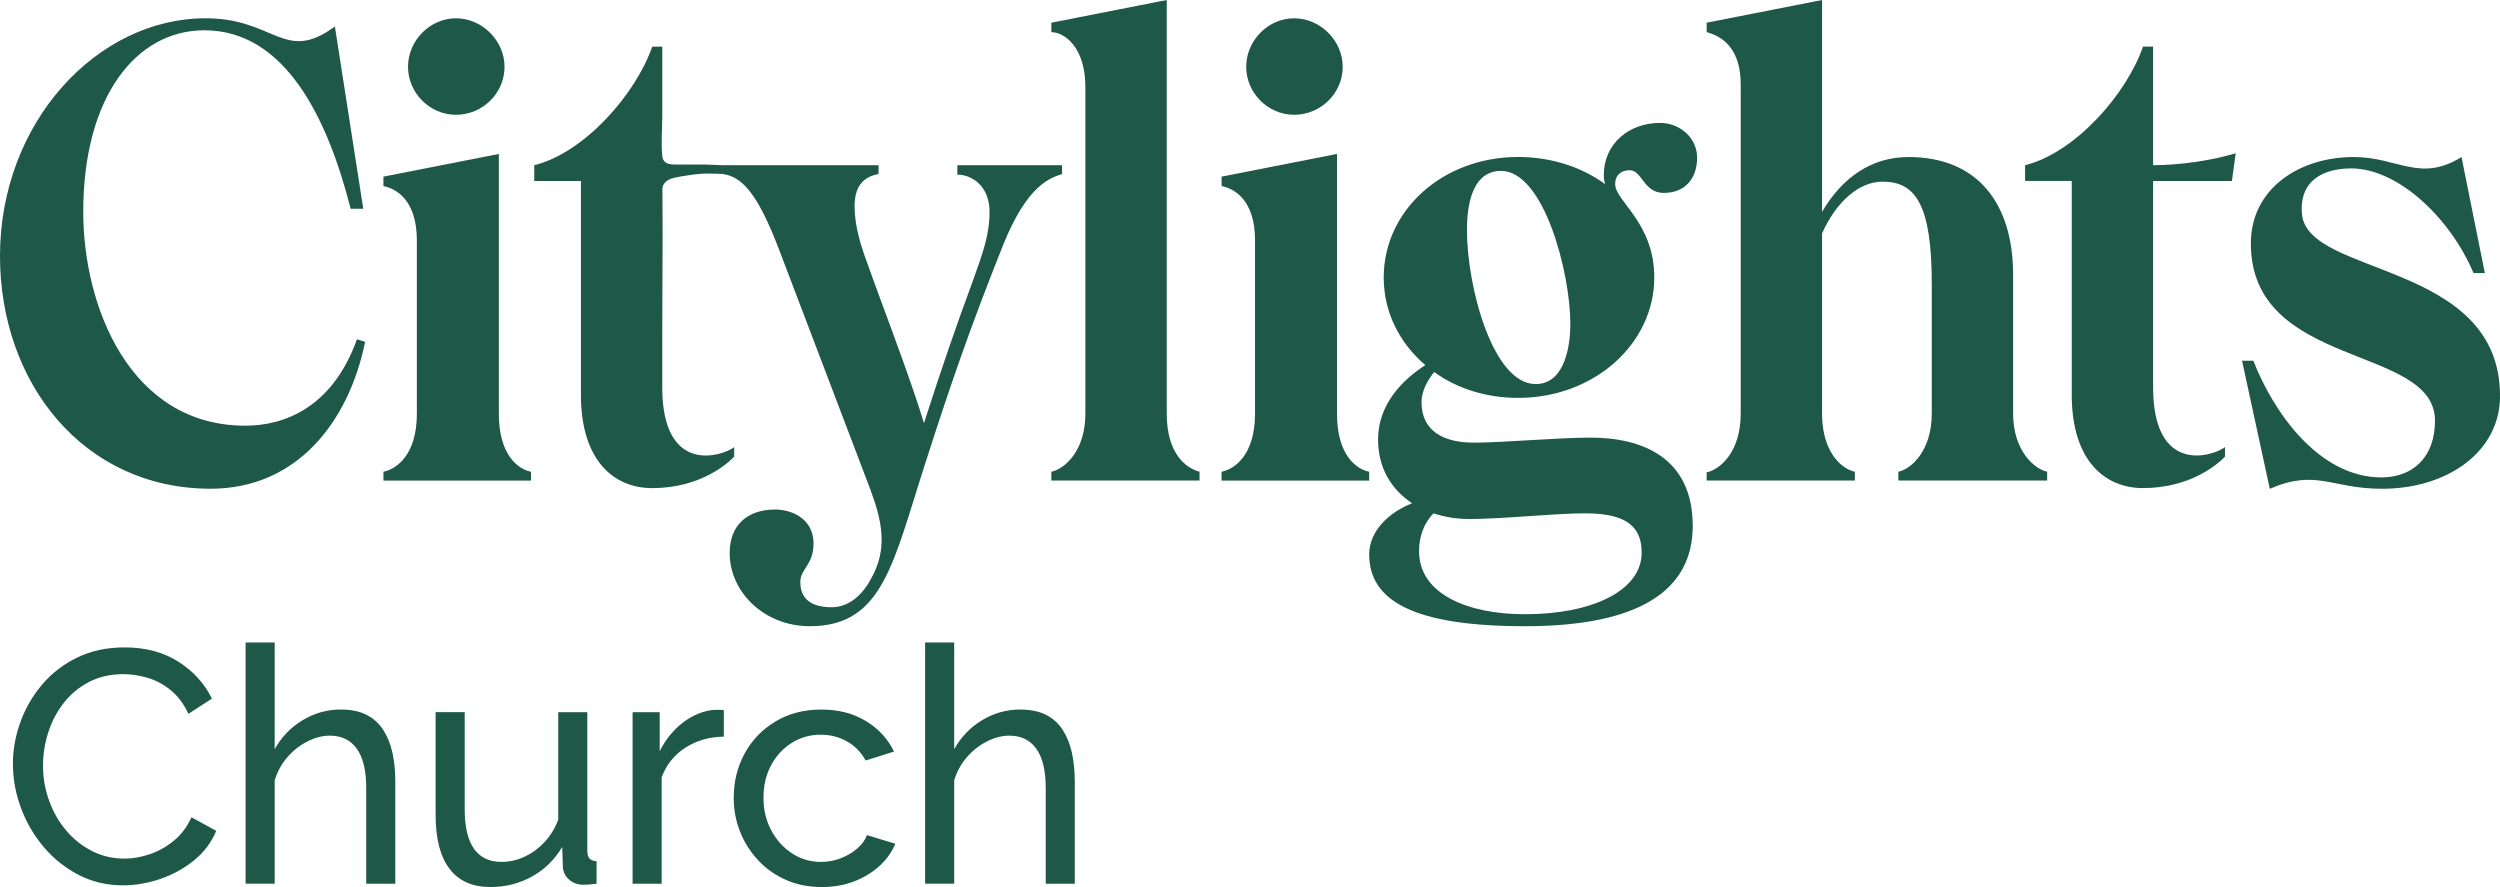 <?xml version="1.0" encoding="UTF-8"?>
<svg id="Layer_2" data-name="Layer 2" xmlns="http://www.w3.org/2000/svg" viewBox="0 0 685.24 243.13">
  <defs>
    <style>
      .cls-1 {
        fill: #1e5846;
      }
    </style>
  </defs>
  <g id="Layer_1-2" data-name="Layer 1">
    <g>
      <g>
        <path class="cls-1" d="M3.53,209.52c0-3.92.68-7.78,2.04-11.55s3.35-7.22,5.98-10.33,5.84-5.59,9.65-7.43c3.81-1.84,8.12-2.76,12.96-2.76,5.74,0,10.66,1.31,14.77,3.94,4.11,2.63,7.16,5.99,9.15,10.1l-6.43,4.17c-1.27-2.72-2.88-4.88-4.85-6.48-1.96-1.6-4.08-2.73-6.34-3.4-2.27-.66-4.48-1-6.66-1-3.56,0-6.72.73-9.47,2.18-2.75,1.45-5.06,3.38-6.93,5.8-1.87,2.42-3.28,5.12-4.21,8.11-.94,2.99-1.4,5.99-1.4,9.02,0,3.32.56,6.52,1.68,9.6,1.12,3.08,2.67,5.8,4.67,8.15,1.99,2.35,4.35,4.23,7.07,5.62,2.72,1.39,5.67,2.08,8.88,2.08,2.23,0,4.53-.39,6.89-1.18,2.35-.78,4.56-2.01,6.61-3.67,2.05-1.66,3.68-3.82,4.89-6.48l6.79,3.72c-1.33,3.2-3.38,5.92-6.16,8.15-2.78,2.24-5.88,3.93-9.29,5.07-3.41,1.15-6.78,1.72-10.1,1.72-4.41,0-8.46-.95-12.14-2.85-3.68-1.9-6.87-4.44-9.56-7.61-2.69-3.17-4.77-6.73-6.25-10.69-1.48-3.96-2.22-7.96-2.22-12Z"/>
        <path class="cls-1" d="M108.35,242.22h-7.97v-26.22c0-4.79-.86-8.38-2.58-10.77-1.72-2.4-4.18-3.59-7.38-3.59-2.05,0-4.12.54-6.21,1.61-2.08,1.07-3.91,2.52-5.48,4.34-1.57,1.82-2.72,3.92-3.44,6.31v28.32h-7.97v-66.13h7.97v29.27c1.87-3.36,4.42-6.01,7.66-7.96,3.23-1.95,6.72-2.92,10.46-2.92,2.84,0,5.21.5,7.11,1.48s3.43,2.38,4.57,4.18,1.98,3.88,2.49,6.25c.51,2.37.77,4.96.77,7.78v28.05Z"/>
        <path class="cls-1" d="M119.4,223.4v-28.2h7.97v26.64c0,4.8.85,8.4,2.54,10.8,1.69,2.4,4.2,3.6,7.52,3.6,2.18,0,4.27-.46,6.3-1.39,2.02-.93,3.85-2.26,5.48-3.99s2.9-3.8,3.8-6.19v-29.46h7.97v37.98c0,.96.2,1.66.59,2.11.39.45,1.04.71,1.95.76v6.16c-.91.12-1.62.2-2.13.23-.51.03-1.01.05-1.5.05-1.51,0-2.81-.46-3.89-1.4s-1.66-2.09-1.72-3.47l-.18-5.49c-2.05,3.48-4.82,6.18-8.29,8.11-3.47,1.92-7.26,2.88-11.37,2.88-4.95,0-8.7-1.67-11.23-5-2.54-3.33-3.81-8.24-3.81-14.73Z"/>
        <path class="cls-1" d="M198.39,201.91c-3.99.06-7.5,1.07-10.55,3.04-3.05,1.96-5.21,4.67-6.48,8.11v29.17h-7.97v-47.02h7.43v10.69c1.63-3.26,3.79-5.9,6.48-7.93s5.51-3.15,8.47-3.4h1.54c.42,0,.78.03,1.09.09v7.25Z"/>
        <path class="cls-1" d="M225.21,243.13c-3.56,0-6.81-.65-9.74-1.93-2.93-1.29-5.47-3.07-7.61-5.35-2.14-2.28-3.81-4.89-4.98-7.82-1.18-2.94-1.77-6.05-1.77-9.35,0-4.44,1-8.48,2.99-12.14,1.99-3.66,4.8-6.58,8.43-8.77,3.62-2.19,7.82-3.28,12.59-3.28s8.71,1.04,12.18,3.13c3.47,2.08,6.05,4.88,7.75,8.38l-7.79,2.45c-1.21-2.23-2.9-3.97-5.07-5.21-2.17-1.24-4.59-1.86-7.25-1.86-2.9,0-5.54.75-7.93,2.24-2.39,1.5-4.27,3.54-5.66,6.14-1.39,2.6-2.08,5.57-2.08,8.92s.71,6.26,2.13,8.92c1.42,2.66,3.32,4.76,5.71,6.32,2.38,1.55,5.03,2.33,7.93,2.33,1.87,0,3.67-.33,5.39-1,1.72-.66,3.23-1.55,4.53-2.67,1.3-1.12,2.19-2.34,2.67-3.67l7.79,2.36c-.97,2.3-2.43,4.33-4.39,6.12-1.96,1.78-4.29,3.19-6.98,4.21-2.69,1.03-5.63,1.54-8.83,1.54Z"/>
        <path class="cls-1" d="M294.6,242.22h-7.97v-26.22c0-4.79-.86-8.38-2.58-10.77-1.72-2.4-4.18-3.59-7.38-3.59-2.05,0-4.12.54-6.21,1.61s-3.91,2.52-5.48,4.34c-1.57,1.82-2.72,3.92-3.44,6.31v28.32h-7.97v-66.13h7.97v29.27c1.87-3.36,4.42-6.01,7.65-7.96s6.72-2.92,10.46-2.92c2.84,0,5.21.5,7.11,1.48s3.43,2.38,4.57,4.18,1.98,3.88,2.49,6.25c.51,2.37.77,4.96.77,7.78v28.05Z"/>
      </g>
      <g>
        <path class="cls-1" d="M0,70.18C0,33.53,26.62,5.01,56.35,5.01c19.01,0,21.61,12.45,35.44,2.25l7.78,49.96h-3.46c-6.4-25.24-18.15-48.92-40.1-48.92-18.67,0-33.19,18.15-33.19,49.78,0,25.93,12.79,58.6,44.42,58.6,10.55,0,23.85-4.84,30.6-23.68l2.25.69c-4.67,22.64-19.19,40.27-42.35,40.27C22.82,133.96,0,104.92,0,70.18Z"/>
        <path class="cls-1" d="M105.1,129.3c3.46-.69,9.16-4.49,9.16-15.9v-47.54c0-11.06-5.71-14.17-9.16-14.86v-2.59l31.63-6.22v71.22c0,11.41,5.36,15.21,8.82,15.9v2.42h-40.45v-2.42ZM111.84,18.32c0-7.26,6.05-13.31,13.14-13.31s13.31,6.05,13.31,13.31-6.05,13.14-13.31,13.14-13.14-6.05-13.14-13.14Z"/>
        <path class="cls-1" d="M182.44,49.87c-.38.35-.72.93-.78,1.2-.19.85-.07,1.43-.07,2.69,0,.92-.01,1.85,0,2.77.04,5.36.03,10.72,0,16.09-.03,6.54-.07,13.08-.07,19.62v13.9c0,24.37,16.6,18.84,19.71,16.42v2.59c-1.73,1.9-9.33,8.64-22.47,8.64-10.55,0-19.53-7.6-19.53-25.58v-58.6h-12.79v-4.32c13.83-3.46,27.83-19.53,32.33-32.5,0,0,2.76,0,2.76,0v18.84c0,3.65-.38,7.52,0,11.15.11,1.06.67,1.86,1.73,2.12.98.24,2.01.2,3.01.19,2.78,0,4.86,0,6.76.01,1.56,0,4.24.17,5.1.18.07.76,0,2.42,0,2.42-1.28-.09-2.57-.1-3.86-.12-3.18-.06-7.44.7-9.4,1.14-.9.2-1.65.43-2.41,1.14Z"/>
        <path class="cls-1" d="M291.1,45.29v2.42c-3.11,1.04-9.51,2.77-16.25,19.7-9.16,22.99-14.35,38.2-20.92,58.6-9.16,28.18-11.75,45.63-31.98,45.63-12.45,0-21.95-9.33-21.95-20.05,0-7.78,5.01-11.93,12.45-11.93,4.67,0,10.54,2.59,10.54,9.33,0,5.88-3.63,6.91-3.63,10.55,0,3.11,1.38,6.91,8.64,6.91,4.67,0,8.47-3.46,10.72-7.78,4.67-8.12,3.11-15.73-.17-24.54l-25.06-65.86c-5.88-15.38-10.2-19.88-15.38-20.57v-2.42h42.7v2.42c-4.84.86-6.57,4.15-6.57,8.81,0,5.53,1.73,10.89,3.46,15.56,3.46,9.85,11.58,30.77,15.56,43.91,5.01-15.56,8.64-26.1,13.48-39.24,2.59-7.26,4.49-12.27,4.49-18.67,0-7.09-4.84-10.2-8.82-10.2v-2.59h28.7Z"/>
        <path class="cls-1" d="M288.17,129.3c3.46-.69,9.33-5.53,9.33-15.9V23.85c0-11.06-5.88-15.04-9.33-15.04v-2.59l31.63-6.22v113.39c0,11.24,5.53,15.04,8.99,15.9v2.42h-40.62v-2.42Z"/>
        <path class="cls-1" d="M334.84,129.3c3.46-.69,9.16-4.49,9.16-15.9v-47.54c0-11.06-5.7-14.17-9.16-14.86v-2.59l31.63-6.22v71.22c0,11.41,5.36,15.21,8.81,15.9v2.42h-40.45v-2.42ZM341.58,18.32c0-7.26,6.05-13.31,13.14-13.31s13.31,6.05,13.31,13.31-6.05,13.14-13.31,13.14-13.14-6.05-13.14-13.14Z"/>
        <path class="cls-1" d="M463.97,144.16c0,17.8-14.86,27.48-45.98,27.48s-42.7-7.26-42.7-19.7c0-6.22,5.19-11.41,11.76-14-5.71-3.8-9.33-9.68-9.33-17.46,0-9.68,6.74-16.42,12.96-20.4-7.09-6.05-11.41-14.52-11.41-24.03,0-18.32,16.08-33.02,36.82-33.02,9.16,0,17.46,2.77,23.85,7.43-.17-.69-.35-1.56-.35-2.42,0-8.82,7.09-14.35,15.38-14.35,5.53,0,10.2,4.15,10.2,9.51,0,5.71-3.28,9.68-9.16,9.68-5.53,0-5.88-6.22-9.33-6.22-2.59,0-3.97,1.56-3.97,3.8,0,4.67,10.72,10.54,10.72,25.58,0,18.15-16.42,33.02-37.34,33.02-8.81,0-16.77-2.59-22.99-7.09-1.9,2.42-3.46,5.19-3.46,8.3,0,7.78,5.88,11.06,14.35,11.06,7.61,0,23.16-1.38,31.98-1.38,14,0,28,5.36,28,24.2ZM449.97,151.42c0-8.64-6.57-10.72-15.73-10.72-8.13,0-22.3,1.56-31.46,1.56-3.46,0-6.74-.52-9.85-1.56-2.76,2.76-3.97,6.57-3.97,10.37,0,11.76,13.31,17.29,29.04,17.29,18.32,0,31.98-6.4,31.98-16.94ZM402.08,62.92c0,15.73,7.09,42.35,18.84,42.35,8.3,0,9.51-11.24,9.51-16.42,0-14.17-7.26-42.01-19.01-42.01-7.09,0-9.33,7.61-9.33,16.08Z"/>
        <path class="cls-1" d="M561.12,129.3v2.42h-40.79v-2.42c3.46-.69,9.16-5.7,9.16-15.9v-35.61c0-21.78-4.49-28-13.48-28-6.4,0-12.62,5.36-16.59,14.17v49.44c0,10.72,5.53,15.21,8.99,15.9v2.42h-40.62v-2.25c3.46-.69,9.33-5.36,9.33-16.08V23.16c0-8.99-4.15-12.96-9.33-14.35v-2.59l31.63-6.22v58.08c5.53-9.51,13.65-15.04,23.68-15.04,19.01,0,28.69,12.79,28.69,32.32v38.03c0,10.2,5.88,15.21,9.33,15.9Z"/>
        <path class="cls-1" d="M590.16,49.61v56.52c0,24.37,16.59,18.84,19.7,16.42v2.59c-1.73,1.9-9.33,8.64-22.47,8.64-10.54,0-19.53-7.6-19.53-25.58v-58.6h-12.79v-4.32c13.83-3.46,27.83-19.53,32.32-32.5h2.77v32.5c6.91,0,15.9-1.21,22.64-3.28l-1.04,7.61h-21.61Z"/>
        <path class="cls-1" d="M622.14,133.96l-7.61-35.09h3.11c5.36,13.83,17.81,31.98,35.09,31.98,8.64,0,14.69-5.53,14.69-15.56,0-20.92-50.47-14-50.47-48.57,0-15.04,13.31-23.68,28.18-23.68,12.1,0,18.15,7.09,29.56,0l6.4,31.81h-3.11c-6.22-14.86-20.57-28.69-33.53-28.69-7.61,0-14.35,3.28-13.48,12.62,1.73,17.11,54.28,12.79,54.28,49.78,0,15.21-14.35,25.41-32.32,25.41-14,0-17.98-5.53-30.77,0Z"/>
      </g>
    </g>
  </g>
</svg>